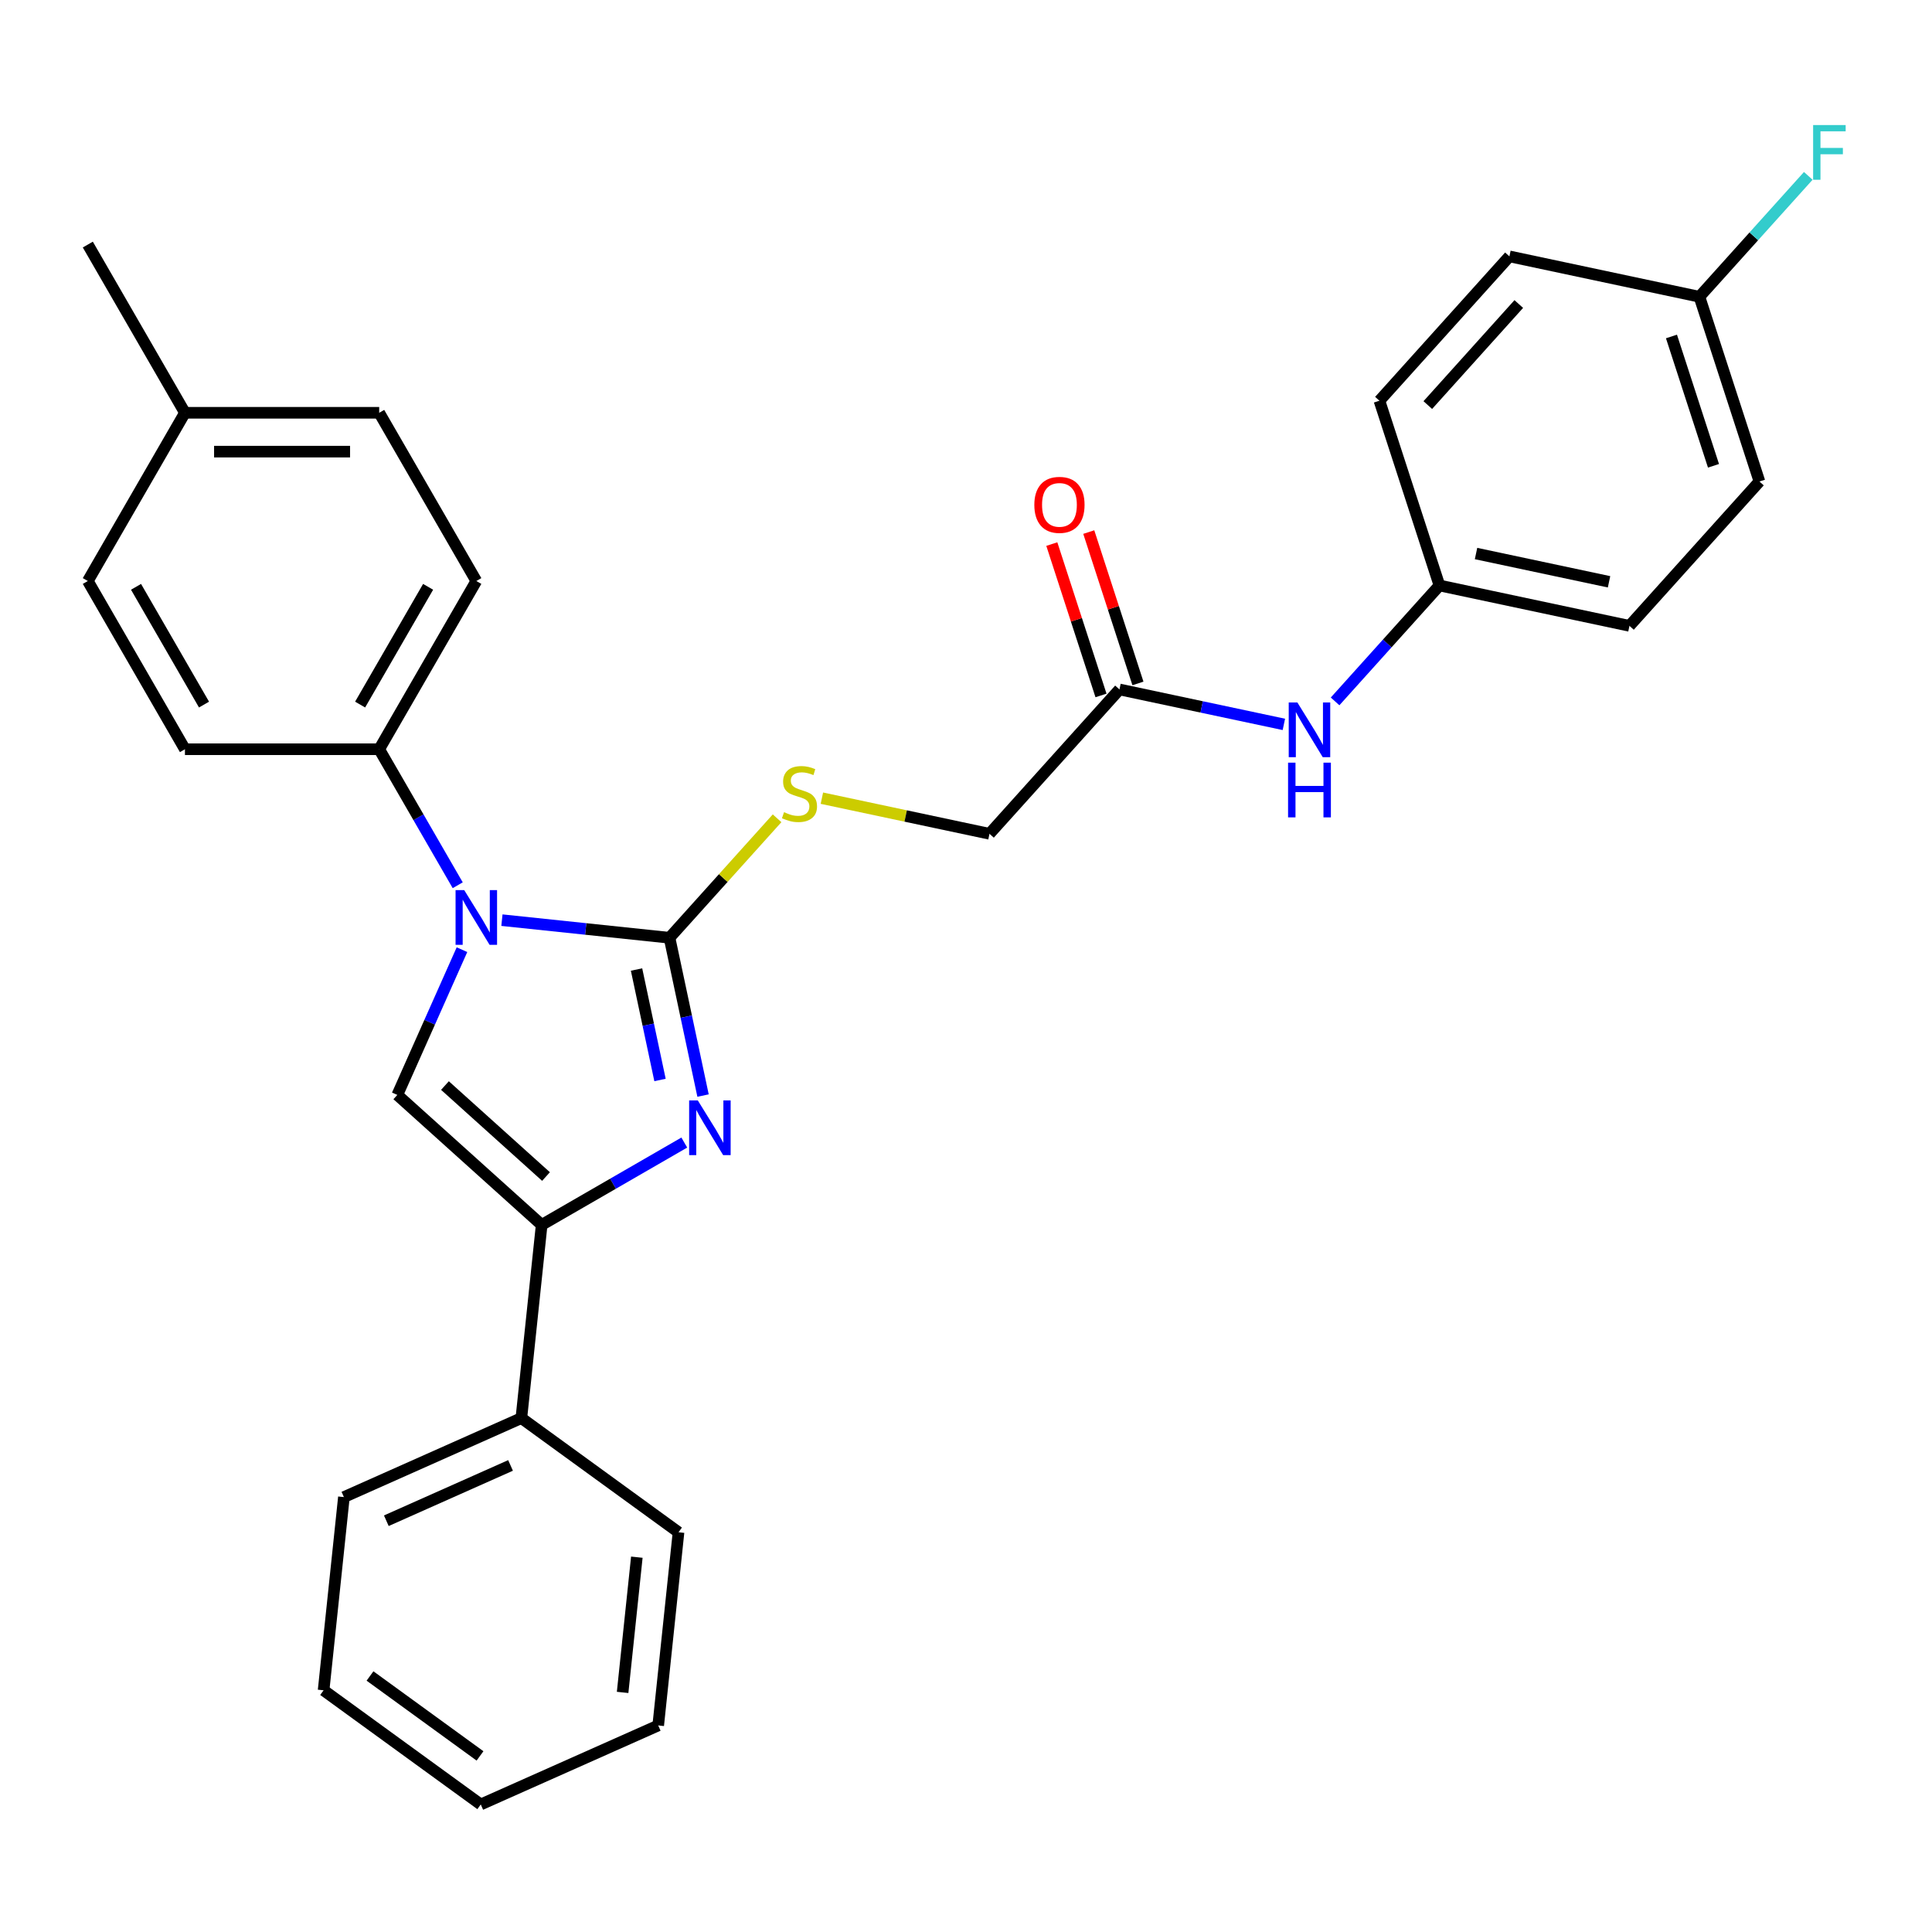 <?xml version='1.0' encoding='iso-8859-1'?>
<svg version='1.1' baseProfile='full'
              xmlns='http://www.w3.org/2000/svg'
                      xmlns:rdkit='http://www.rdkit.org/xml'
                      xmlns:xlink='http://www.w3.org/1999/xlink'
                  xml:space='preserve'
width='1000px' height='1000px' viewBox='0 0 1000 1000'>
<!-- END OF HEADER -->
<rect style='opacity:1.0;fill:#FFFFFF;stroke:none' width='1000' height='1000' x='0' y='0'> </rect>
<path class='bond-0' d='M 346.536,485.389 L 303.166,480.83' style='fill:none;fill-rule:evenodd;stroke:#000000;stroke-width:6px;stroke-linecap:butt;stroke-linejoin:miter;stroke-opacity:1' />
<path class='bond-0' d='M 303.166,480.83 L 259.796,476.272' style='fill:none;fill-rule:evenodd;stroke:#0000FF;stroke-width:6px;stroke-linecap:butt;stroke-linejoin:miter;stroke-opacity:1' />
<path class='bond-1' d='M 346.536,485.389 L 355.216,526.225' style='fill:none;fill-rule:evenodd;stroke:#000000;stroke-width:6px;stroke-linecap:butt;stroke-linejoin:miter;stroke-opacity:1' />
<path class='bond-1' d='M 355.216,526.225 L 363.896,567.062' style='fill:none;fill-rule:evenodd;stroke:#0000FF;stroke-width:6px;stroke-linecap:butt;stroke-linejoin:miter;stroke-opacity:1' />
<path class='bond-1' d='M 329.47,501.82 L 335.546,530.406' style='fill:none;fill-rule:evenodd;stroke:#000000;stroke-width:6px;stroke-linecap:butt;stroke-linejoin:miter;stroke-opacity:1' />
<path class='bond-1' d='M 335.546,530.406 L 341.622,558.992' style='fill:none;fill-rule:evenodd;stroke:#0000FF;stroke-width:6px;stroke-linecap:butt;stroke-linejoin:miter;stroke-opacity:1' />
<path class='bond-4' d='M 346.536,485.389 L 374.377,454.467' style='fill:none;fill-rule:evenodd;stroke:#000000;stroke-width:6px;stroke-linecap:butt;stroke-linejoin:miter;stroke-opacity:1' />
<path class='bond-4' d='M 374.377,454.467 L 402.219,423.546' style='fill:none;fill-rule:evenodd;stroke:#CCCC00;stroke-width:6px;stroke-linecap:butt;stroke-linejoin:miter;stroke-opacity:1' />
<path class='bond-3' d='M 239.119,491.553 L 222.383,529.141' style='fill:none;fill-rule:evenodd;stroke:#0000FF;stroke-width:6px;stroke-linecap:butt;stroke-linejoin:miter;stroke-opacity:1' />
<path class='bond-3' d='M 222.383,529.141 L 205.648,566.73' style='fill:none;fill-rule:evenodd;stroke:#000000;stroke-width:6px;stroke-linecap:butt;stroke-linejoin:miter;stroke-opacity:1' />
<path class='bond-5' d='M 236.916,458.205 L 216.593,423.005' style='fill:none;fill-rule:evenodd;stroke:#0000FF;stroke-width:6px;stroke-linecap:butt;stroke-linejoin:miter;stroke-opacity:1' />
<path class='bond-5' d='M 216.593,423.005 L 196.27,387.805' style='fill:none;fill-rule:evenodd;stroke:#000000;stroke-width:6px;stroke-linecap:butt;stroke-linejoin:miter;stroke-opacity:1' />
<path class='bond-2' d='M 354.186,591.387 L 317.276,612.697' style='fill:none;fill-rule:evenodd;stroke:#0000FF;stroke-width:6px;stroke-linecap:butt;stroke-linejoin:miter;stroke-opacity:1' />
<path class='bond-2' d='M 317.276,612.697 L 280.366,634.007' style='fill:none;fill-rule:evenodd;stroke:#000000;stroke-width:6px;stroke-linecap:butt;stroke-linejoin:miter;stroke-opacity:1' />
<path class='bond-8' d='M 280.366,634.007 L 269.857,734.001' style='fill:none;fill-rule:evenodd;stroke:#000000;stroke-width:6px;stroke-linecap:butt;stroke-linejoin:miter;stroke-opacity:1' />
<path class='bond-29' d='M 280.366,634.007 L 205.648,566.73' style='fill:none;fill-rule:evenodd;stroke:#000000;stroke-width:6px;stroke-linecap:butt;stroke-linejoin:miter;stroke-opacity:1' />
<path class='bond-29' d='M 282.614,608.972 L 230.311,561.878' style='fill:none;fill-rule:evenodd;stroke:#000000;stroke-width:6px;stroke-linecap:butt;stroke-linejoin:miter;stroke-opacity:1' />
<path class='bond-10' d='M 425.406,413.134 L 468.783,422.354' style='fill:none;fill-rule:evenodd;stroke:#CCCC00;stroke-width:6px;stroke-linecap:butt;stroke-linejoin:miter;stroke-opacity:1' />
<path class='bond-10' d='M 468.783,422.354 L 512.159,431.574' style='fill:none;fill-rule:evenodd;stroke:#000000;stroke-width:6px;stroke-linecap:butt;stroke-linejoin:miter;stroke-opacity:1' />
<path class='bond-11' d='M 196.27,387.805 L 246.542,300.732' style='fill:none;fill-rule:evenodd;stroke:#000000;stroke-width:6px;stroke-linecap:butt;stroke-linejoin:miter;stroke-opacity:1' />
<path class='bond-11' d='M 186.397,364.69 L 221.587,303.738' style='fill:none;fill-rule:evenodd;stroke:#000000;stroke-width:6px;stroke-linecap:butt;stroke-linejoin:miter;stroke-opacity:1' />
<path class='bond-12' d='M 196.27,387.805 L 95.727,387.805' style='fill:none;fill-rule:evenodd;stroke:#000000;stroke-width:6px;stroke-linecap:butt;stroke-linejoin:miter;stroke-opacity:1' />
<path class='bond-6' d='M 579.436,356.855 L 512.159,431.574' style='fill:none;fill-rule:evenodd;stroke:#000000;stroke-width:6px;stroke-linecap:butt;stroke-linejoin:miter;stroke-opacity:1' />
<path class='bond-7' d='M 579.436,356.855 L 621.983,365.899' style='fill:none;fill-rule:evenodd;stroke:#000000;stroke-width:6px;stroke-linecap:butt;stroke-linejoin:miter;stroke-opacity:1' />
<path class='bond-7' d='M 621.983,365.899 L 664.53,374.943' style='fill:none;fill-rule:evenodd;stroke:#0000FF;stroke-width:6px;stroke-linecap:butt;stroke-linejoin:miter;stroke-opacity:1' />
<path class='bond-9' d='M 588.999,353.749 L 576.27,314.574' style='fill:none;fill-rule:evenodd;stroke:#000000;stroke-width:6px;stroke-linecap:butt;stroke-linejoin:miter;stroke-opacity:1' />
<path class='bond-9' d='M 576.27,314.574 L 563.542,275.399' style='fill:none;fill-rule:evenodd;stroke:#FF0000;stroke-width:6px;stroke-linecap:butt;stroke-linejoin:miter;stroke-opacity:1' />
<path class='bond-9' d='M 569.874,359.962 L 557.146,320.788' style='fill:none;fill-rule:evenodd;stroke:#000000;stroke-width:6px;stroke-linecap:butt;stroke-linejoin:miter;stroke-opacity:1' />
<path class='bond-9' d='M 557.146,320.788 L 544.417,281.613' style='fill:none;fill-rule:evenodd;stroke:#FF0000;stroke-width:6px;stroke-linecap:butt;stroke-linejoin:miter;stroke-opacity:1' />
<path class='bond-13' d='M 691.037,363.04 L 718.049,333.041' style='fill:none;fill-rule:evenodd;stroke:#0000FF;stroke-width:6px;stroke-linecap:butt;stroke-linejoin:miter;stroke-opacity:1' />
<path class='bond-13' d='M 718.049,333.041 L 745.06,303.041' style='fill:none;fill-rule:evenodd;stroke:#000000;stroke-width:6px;stroke-linecap:butt;stroke-linejoin:miter;stroke-opacity:1' />
<path class='bond-23' d='M 269.857,734.001 L 178.005,774.896' style='fill:none;fill-rule:evenodd;stroke:#000000;stroke-width:6px;stroke-linecap:butt;stroke-linejoin:miter;stroke-opacity:1' />
<path class='bond-23' d='M 264.258,758.505 L 199.962,787.132' style='fill:none;fill-rule:evenodd;stroke:#000000;stroke-width:6px;stroke-linecap:butt;stroke-linejoin:miter;stroke-opacity:1' />
<path class='bond-24' d='M 269.857,734.001 L 351.198,793.099' style='fill:none;fill-rule:evenodd;stroke:#000000;stroke-width:6px;stroke-linecap:butt;stroke-linejoin:miter;stroke-opacity:1' />
<path class='bond-16' d='M 246.542,300.732 L 196.27,213.658' style='fill:none;fill-rule:evenodd;stroke:#000000;stroke-width:6px;stroke-linecap:butt;stroke-linejoin:miter;stroke-opacity:1' />
<path class='bond-15' d='M 95.727,387.805 L 45.455,300.732' style='fill:none;fill-rule:evenodd;stroke:#000000;stroke-width:6px;stroke-linecap:butt;stroke-linejoin:miter;stroke-opacity:1' />
<path class='bond-15' d='M 105.6,364.69 L 70.41,303.738' style='fill:none;fill-rule:evenodd;stroke:#000000;stroke-width:6px;stroke-linecap:butt;stroke-linejoin:miter;stroke-opacity:1' />
<path class='bond-19' d='M 745.06,303.041 L 713.991,207.418' style='fill:none;fill-rule:evenodd;stroke:#000000;stroke-width:6px;stroke-linecap:butt;stroke-linejoin:miter;stroke-opacity:1' />
<path class='bond-20' d='M 745.06,303.041 L 843.407,323.945' style='fill:none;fill-rule:evenodd;stroke:#000000;stroke-width:6px;stroke-linecap:butt;stroke-linejoin:miter;stroke-opacity:1' />
<path class='bond-20' d='M 763.993,286.507 L 832.836,301.14' style='fill:none;fill-rule:evenodd;stroke:#000000;stroke-width:6px;stroke-linecap:butt;stroke-linejoin:miter;stroke-opacity:1' />
<path class='bond-14' d='M 879.614,153.604 L 910.684,249.227' style='fill:none;fill-rule:evenodd;stroke:#000000;stroke-width:6px;stroke-linecap:butt;stroke-linejoin:miter;stroke-opacity:1' />
<path class='bond-14' d='M 865.15,174.161 L 886.899,241.097' style='fill:none;fill-rule:evenodd;stroke:#000000;stroke-width:6px;stroke-linecap:butt;stroke-linejoin:miter;stroke-opacity:1' />
<path class='bond-18' d='M 879.614,153.604 L 907.786,122.316' style='fill:none;fill-rule:evenodd;stroke:#000000;stroke-width:6px;stroke-linecap:butt;stroke-linejoin:miter;stroke-opacity:1' />
<path class='bond-18' d='M 907.786,122.316 L 935.958,91.028' style='fill:none;fill-rule:evenodd;stroke:#33CCCC;stroke-width:6px;stroke-linecap:butt;stroke-linejoin:miter;stroke-opacity:1' />
<path class='bond-32' d='M 879.614,153.604 L 781.268,132.699' style='fill:none;fill-rule:evenodd;stroke:#000000;stroke-width:6px;stroke-linecap:butt;stroke-linejoin:miter;stroke-opacity:1' />
<path class='bond-17' d='M 45.455,300.732 L 95.727,213.658' style='fill:none;fill-rule:evenodd;stroke:#000000;stroke-width:6px;stroke-linecap:butt;stroke-linejoin:miter;stroke-opacity:1' />
<path class='bond-30' d='M 196.27,213.658 L 95.727,213.658' style='fill:none;fill-rule:evenodd;stroke:#000000;stroke-width:6px;stroke-linecap:butt;stroke-linejoin:miter;stroke-opacity:1' />
<path class='bond-30' d='M 181.189,233.767 L 110.808,233.767' style='fill:none;fill-rule:evenodd;stroke:#000000;stroke-width:6px;stroke-linecap:butt;stroke-linejoin:miter;stroke-opacity:1' />
<path class='bond-25' d='M 95.727,213.658 L 45.455,126.584' style='fill:none;fill-rule:evenodd;stroke:#000000;stroke-width:6px;stroke-linecap:butt;stroke-linejoin:miter;stroke-opacity:1' />
<path class='bond-22' d='M 713.991,207.418 L 781.268,132.699' style='fill:none;fill-rule:evenodd;stroke:#000000;stroke-width:6px;stroke-linecap:butt;stroke-linejoin:miter;stroke-opacity:1' />
<path class='bond-22' d='M 739.026,209.666 L 786.12,157.363' style='fill:none;fill-rule:evenodd;stroke:#000000;stroke-width:6px;stroke-linecap:butt;stroke-linejoin:miter;stroke-opacity:1' />
<path class='bond-21' d='M 843.407,323.945 L 910.684,249.227' style='fill:none;fill-rule:evenodd;stroke:#000000;stroke-width:6px;stroke-linecap:butt;stroke-linejoin:miter;stroke-opacity:1' />
<path class='bond-27' d='M 178.005,774.896 L 167.495,874.889' style='fill:none;fill-rule:evenodd;stroke:#000000;stroke-width:6px;stroke-linecap:butt;stroke-linejoin:miter;stroke-opacity:1' />
<path class='bond-26' d='M 351.198,793.099 L 340.689,893.092' style='fill:none;fill-rule:evenodd;stroke:#000000;stroke-width:6px;stroke-linecap:butt;stroke-linejoin:miter;stroke-opacity:1' />
<path class='bond-26' d='M 329.623,805.996 L 322.266,875.991' style='fill:none;fill-rule:evenodd;stroke:#000000;stroke-width:6px;stroke-linecap:butt;stroke-linejoin:miter;stroke-opacity:1' />
<path class='bond-28' d='M 340.689,893.092 L 248.837,933.987' style='fill:none;fill-rule:evenodd;stroke:#000000;stroke-width:6px;stroke-linecap:butt;stroke-linejoin:miter;stroke-opacity:1' />
<path class='bond-31' d='M 167.495,874.889 L 248.837,933.987' style='fill:none;fill-rule:evenodd;stroke:#000000;stroke-width:6px;stroke-linecap:butt;stroke-linejoin:miter;stroke-opacity:1' />
<path class='bond-31' d='M 191.516,867.485 L 248.456,908.854' style='fill:none;fill-rule:evenodd;stroke:#000000;stroke-width:6px;stroke-linecap:butt;stroke-linejoin:miter;stroke-opacity:1' />
<path  class='atom-1' d='M 240.282 460.719
L 249.562 475.719
Q 250.482 477.199, 251.962 479.879
Q 253.442 482.559, 253.522 482.719
L 253.522 460.719
L 257.282 460.719
L 257.282 489.039
L 253.402 489.039
L 243.442 472.639
Q 242.282 470.719, 241.042 468.519
Q 239.842 466.319, 239.482 465.639
L 239.482 489.039
L 235.802 489.039
L 235.802 460.719
L 240.282 460.719
' fill='#0000FF'/>
<path  class='atom-2' d='M 361.18 569.575
L 370.46 584.575
Q 371.38 586.055, 372.86 588.735
Q 374.34 591.415, 374.42 591.575
L 374.42 569.575
L 378.18 569.575
L 378.18 597.895
L 374.3 597.895
L 364.34 581.495
Q 363.18 579.575, 361.94 577.375
Q 360.74 575.175, 360.38 574.495
L 360.38 597.895
L 356.7 597.895
L 356.7 569.575
L 361.18 569.575
' fill='#0000FF'/>
<path  class='atom-5' d='M 405.813 420.39
Q 406.133 420.51, 407.453 421.07
Q 408.773 421.63, 410.213 421.99
Q 411.693 422.31, 413.133 422.31
Q 415.813 422.31, 417.373 421.03
Q 418.933 419.71, 418.933 417.43
Q 418.933 415.87, 418.133 414.91
Q 417.373 413.95, 416.173 413.43
Q 414.973 412.91, 412.973 412.31
Q 410.453 411.55, 408.933 410.83
Q 407.453 410.11, 406.373 408.59
Q 405.333 407.07, 405.333 404.51
Q 405.333 400.95, 407.733 398.75
Q 410.173 396.55, 414.973 396.55
Q 418.253 396.55, 421.973 398.11
L 421.053 401.19
Q 417.653 399.79, 415.093 399.79
Q 412.333 399.79, 410.813 400.95
Q 409.293 402.07, 409.333 404.03
Q 409.333 405.55, 410.093 406.47
Q 410.893 407.39, 412.013 407.91
Q 413.173 408.43, 415.093 409.03
Q 417.653 409.83, 419.173 410.63
Q 420.693 411.43, 421.773 413.07
Q 422.893 414.67, 422.893 417.43
Q 422.893 421.35, 420.253 423.47
Q 417.653 425.55, 413.293 425.55
Q 410.773 425.55, 408.853 424.99
Q 406.973 424.47, 404.733 423.55
L 405.813 420.39
' fill='#CCCC00'/>
<path  class='atom-8' d='M 671.523 363.6
L 680.803 378.6
Q 681.723 380.08, 683.203 382.76
Q 684.683 385.44, 684.763 385.6
L 684.763 363.6
L 688.523 363.6
L 688.523 391.92
L 684.643 391.92
L 674.683 375.52
Q 673.523 373.6, 672.283 371.4
Q 671.083 369.2, 670.723 368.52
L 670.723 391.92
L 667.043 391.92
L 667.043 363.6
L 671.523 363.6
' fill='#0000FF'/>
<path  class='atom-8' d='M 666.703 394.752
L 670.543 394.752
L 670.543 406.792
L 685.023 406.792
L 685.023 394.752
L 688.863 394.752
L 688.863 423.072
L 685.023 423.072
L 685.023 409.992
L 670.543 409.992
L 670.543 423.072
L 666.703 423.072
L 666.703 394.752
' fill='#0000FF'/>
<path  class='atom-10' d='M 535.367 261.313
Q 535.367 254.513, 538.727 250.713
Q 542.087 246.913, 548.367 246.913
Q 554.647 246.913, 558.007 250.713
Q 561.367 254.513, 561.367 261.313
Q 561.367 268.193, 557.967 272.113
Q 554.567 275.993, 548.367 275.993
Q 542.127 275.993, 538.727 272.113
Q 535.367 268.233, 535.367 261.313
M 548.367 272.793
Q 552.687 272.793, 555.007 269.913
Q 557.367 266.993, 557.367 261.313
Q 557.367 255.753, 555.007 252.953
Q 552.687 250.113, 548.367 250.113
Q 544.047 250.113, 541.687 252.913
Q 539.367 255.713, 539.367 261.313
Q 539.367 267.033, 541.687 269.913
Q 544.047 272.793, 548.367 272.793
' fill='#FF0000'/>
<path  class='atom-19' d='M 938.471 64.725
L 955.311 64.725
L 955.311 67.965
L 942.271 67.965
L 942.271 76.565
L 953.871 76.565
L 953.871 79.845
L 942.271 79.845
L 942.271 93.045
L 938.471 93.045
L 938.471 64.725
' fill='#33CCCC'/>
</svg>
